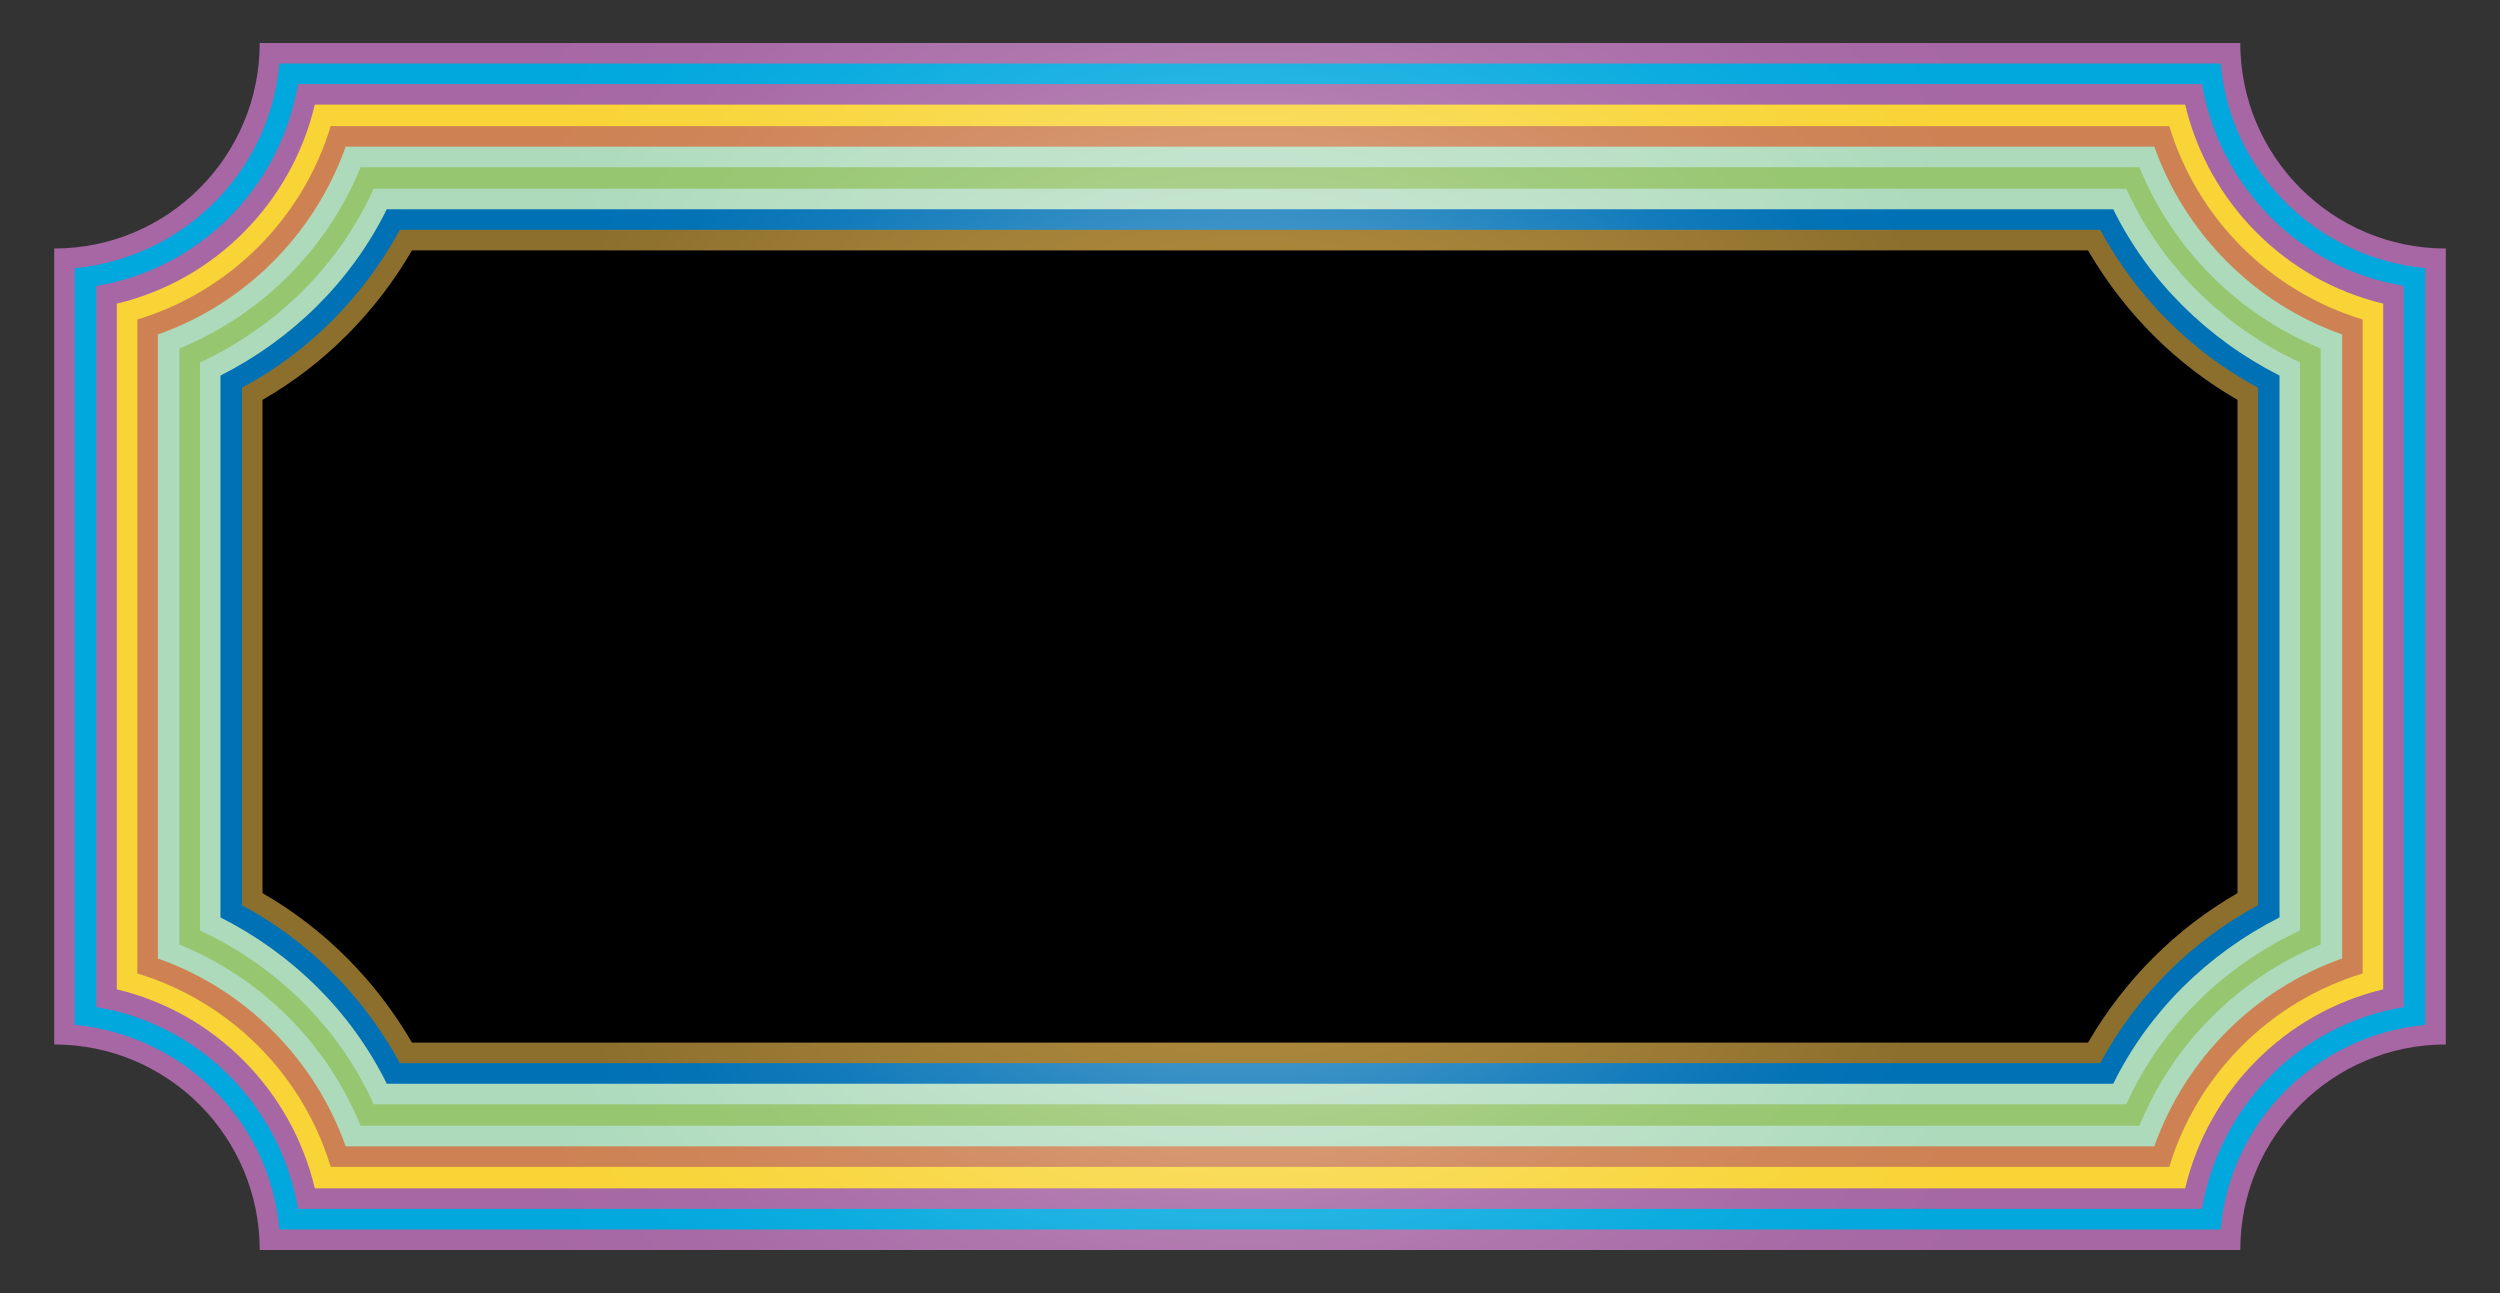<?xml version="1.0" encoding="UTF-8"?>
<!DOCTYPE svg  PUBLIC '-//W3C//DTD SVG 1.1//EN'  'http://www.w3.org/Graphics/SVG/1.1/DTD/svg11.dtd'>
<svg enable-background="new -58 108 2676 1384" image-rendering="optimizeQuality" shape-rendering="geometricPrecision" text-rendering="geometricPrecision" version="1.1" viewBox="-58 108 2676 1384" xml:space="preserve" xmlns="http://www.w3.org/2000/svg">

	<rect x="-58" y="108" width="2676" height="1384" fill="#333333" stroke="none"/>

	<radialGradient id="i" cx="1280" cy="800" r="1013.8" gradientUnits="userSpaceOnUse">
		<stop stop-color="#fff" offset="0"/>
		<stop stop-color="#F6F0F6" offset=".049"/>
		<stop stop-color="#DEC6DD" offset=".199"/>
		<stop stop-color="#CAA4C8" offset=".352"/>
		<stop stop-color="#BA89B8" offset=".508"/>
		<stop stop-color="#AF76AD" offset=".665"/>
		<stop stop-color="#A86BA6" offset=".828"/>
		<stop stop-color="#A667A4" offset="1"/>
	</radialGradient>
	<path d="m2340 1446h-2120c0-121-98-220-220-220v-852c122 0 220-99 220-220h2120c0 121 98 220 220 220v852c-122 0-220 99-220 220z" fill="url(#i)"/>
	<radialGradient id="h" cx="1280" cy="800" r="992.96" gradientUnits="userSpaceOnUse">
		<stop stop-color="#fff" offset="0"/>
		<stop stop-color="#F4FBFE" offset=".021"/>
		<stop stop-color="#BCE8F6" offset=".135"/>
		<stop stop-color="#8AD7F0" offset=".254"/>
		<stop stop-color="#5FC9EA" offset=".373"/>
		<stop stop-color="#3DBDE6" offset=".493"/>
		<stop stop-color="#22B4E2" offset=".615"/>
		<stop stop-color="#0FADE0" offset=".738"/>
		<stop stop-color="#04A9DE" offset=".865"/>
		<stop stop-color="#00A8DE" offset="1"/>
	</radialGradient>
	<path d="M2319,1424c10-116,103-208,219-219V395c-116-11-209-103-219-219H241C231,292,138,384,22,395v810   c116,11,209,103,219,219H2319z" fill="url(#h)"/>
	<radialGradient id="g" cx="1280" cy="800" r="971.5" gradientUnits="userSpaceOnUse">
		<stop stop-color="#fff" offset="0"/>
		<stop stop-color="#F6F0F6" offset=".049"/>
		<stop stop-color="#DEC6DD" offset=".199"/>
		<stop stop-color="#CAA4C8" offset=".352"/>
		<stop stop-color="#BA89B8" offset=".508"/>
		<stop stop-color="#AF76AD" offset=".665"/>
		<stop stop-color="#A86BA6" offset=".828"/>
		<stop stop-color="#A667A4" offset="1"/>
	</radialGradient>
	<path d="M2299,1402c19-111,106-198,216-216V414c-110-18-197-105-216-216H261C242,309,155,396,45,414v772   c110,18,197,105,216,216H2299z" fill="url(#g)"/>
	<radialGradient id="f" cx="1280" cy="800" r="950.73" gradientUnits="userSpaceOnUse">
		<stop stop-color="#fff" offset="0"/>
		<stop stop-color="#FDF4CC" offset=".14"/>
		<stop stop-color="#FCEA9F" offset=".286"/>
		<stop stop-color="#FAE279" offset=".433"/>
		<stop stop-color="#F9DC5C" offset=".578"/>
		<stop stop-color="#F9D848" offset=".722"/>
		<stop stop-color="#F8D53B" offset=".864"/>
		<stop stop-color="#F8D437" offset="1"/>
	</radialGradient>
	<path d="M2281,1380c25-105,107-188,212-213V433c-105-25-187-108-212-213H279C254,325,172,408,67,433v734   c105,25,187,108,212,213H2281z" fill="url(#f)"/>
	<radialGradient id="e" cx="1280" cy="800" r="929.71" gradientUnits="userSpaceOnUse">
		<stop stop-color="#fff" offset="0"/>
		<stop stop-color="#F5E6DD" offset=".101"/>
		<stop stop-color="#E9C8B3" offset=".242"/>
		<stop stop-color="#DFAE91" offset=".388"/>
		<stop stop-color="#D89B76" offset=".534"/>
		<stop stop-color="#D28D63" offset=".684"/>
		<stop stop-color="#CF8558" offset=".837"/>
		<stop stop-color="#CE8254" offset="1"/>
	</radialGradient>
	<path d="m2264 1357c30-99 108-177 207-207v-700c-99-30-177-108-207-207h-1968c-30 99-108 177-207 207v700c99 30 177 108 207 207h1968z" fill="url(#e)"/>
	<radialGradient id="d" cx="1280" cy="800" r="909.06" gradientUnits="userSpaceOnUse">
		<stop stop-color="#E6F3E9" offset=".006"/>
		<stop stop-color="#C9E6D2" offset=".449"/>
		<stop stop-color="#ACDABB" offset="1"/>
	</radialGradient>
	<path d="m2248 1335c33-93 107-168 201-201v-668c-94-33-168-108-201-201h-1936c-33 93-107 168-201 201v668c94 33 168 108 201 201h1936z" fill="url(#d)"/>
	<radialGradient id="c" cx="1280" cy="800" r="887.83" gradientUnits="userSpaceOnUse">
		<stop stop-color="#fff" offset="0"/>
		<stop stop-color="#FAFCF8" offset=".024"/>
		<stop stop-color="#DBECCE" offset=".177"/>
		<stop stop-color="#C2DEAC" offset=".334"/>
		<stop stop-color="#AFD391" offset=".492"/>
		<stop stop-color="#A1CC7E" offset=".653"/>
		<stop stop-color="#99C773" offset=".818"/>
		<stop stop-color="#96C66F" offset=".994"/>
	</radialGradient>
	<path d="m2232 1313c36-88 106-158 194-194v-638c-88-36-158-106-194-194h-1904c-36 88-106 158-194 194v638c88 36 158 106 194 194h1904z" fill="url(#c)"/>
	<radialGradient id="b" cx="1280" cy="800" r="867.03" gradientUnits="userSpaceOnUse">
		<stop stop-color="#E6F3E9" offset=".006"/>
		<stop stop-color="#C9E6D2" offset=".449"/>
		<stop stop-color="#ACDABB" offset="1"/>
	</radialGradient>
	<path d="m2218 1290c37-82 104-148 186-186v-608c-82-38-149-104-186-186h-1876c-37 82-104 148-186 186v608c82 38 149 104 186 186h1876z" fill="url(#b)"/>
	<radialGradient id="a" cx="1280" cy="800" r="846.59" gradientUnits="userSpaceOnUse">
		<stop stop-color="#fff" offset="0"/>
		<stop stop-color="#CBE2F0" offset=".11"/>
		<stop stop-color="#96C5E1" offset=".239"/>
		<stop stop-color="#68ABD3" offset=".37"/>
		<stop stop-color="#4396C8" offset=".499"/>
		<stop stop-color="#2586C0" offset=".628"/>
		<stop stop-color="#117ABA" offset=".755"/>
		<stop stop-color="#0473B6" offset=".879"/>
		<stop stop-color="#0071B5" offset="1"/>
	</radialGradient>
	<path d="m2204 1268c38-77 101-139 178-178v-580c-77-39-140-101-178-178h-1848c-38 77-101 139-178 178v580c77 39 140 101 178 178h1848z" fill="url(#a)"/>
	<radialGradient id="j" cx="1280" cy="800" r="825.58" gradientUnits="userSpaceOnUse">
		<stop stop-color="#C4A873" offset="0"/>
		<stop stop-color="#AA863B" offset=".5"/>
		<stop stop-color="#8C6F2D" offset="1"/>
	</radialGradient>
	<path d="m2190 1246c39-72 98-131 169-169v-554c-71-38-130-97-169-169h-1820c-39 72-98 131-169 169v554c71 38 130 97 169 169h1820z" fill="url(#j)"/>

<path d="M2177,1224c39-67,94-122,160-160V536c-66-38-121-93-160-160H383c-39,67-94,122-160,160v528c66,38,121,93,160,160H2177z"/>
</svg>
